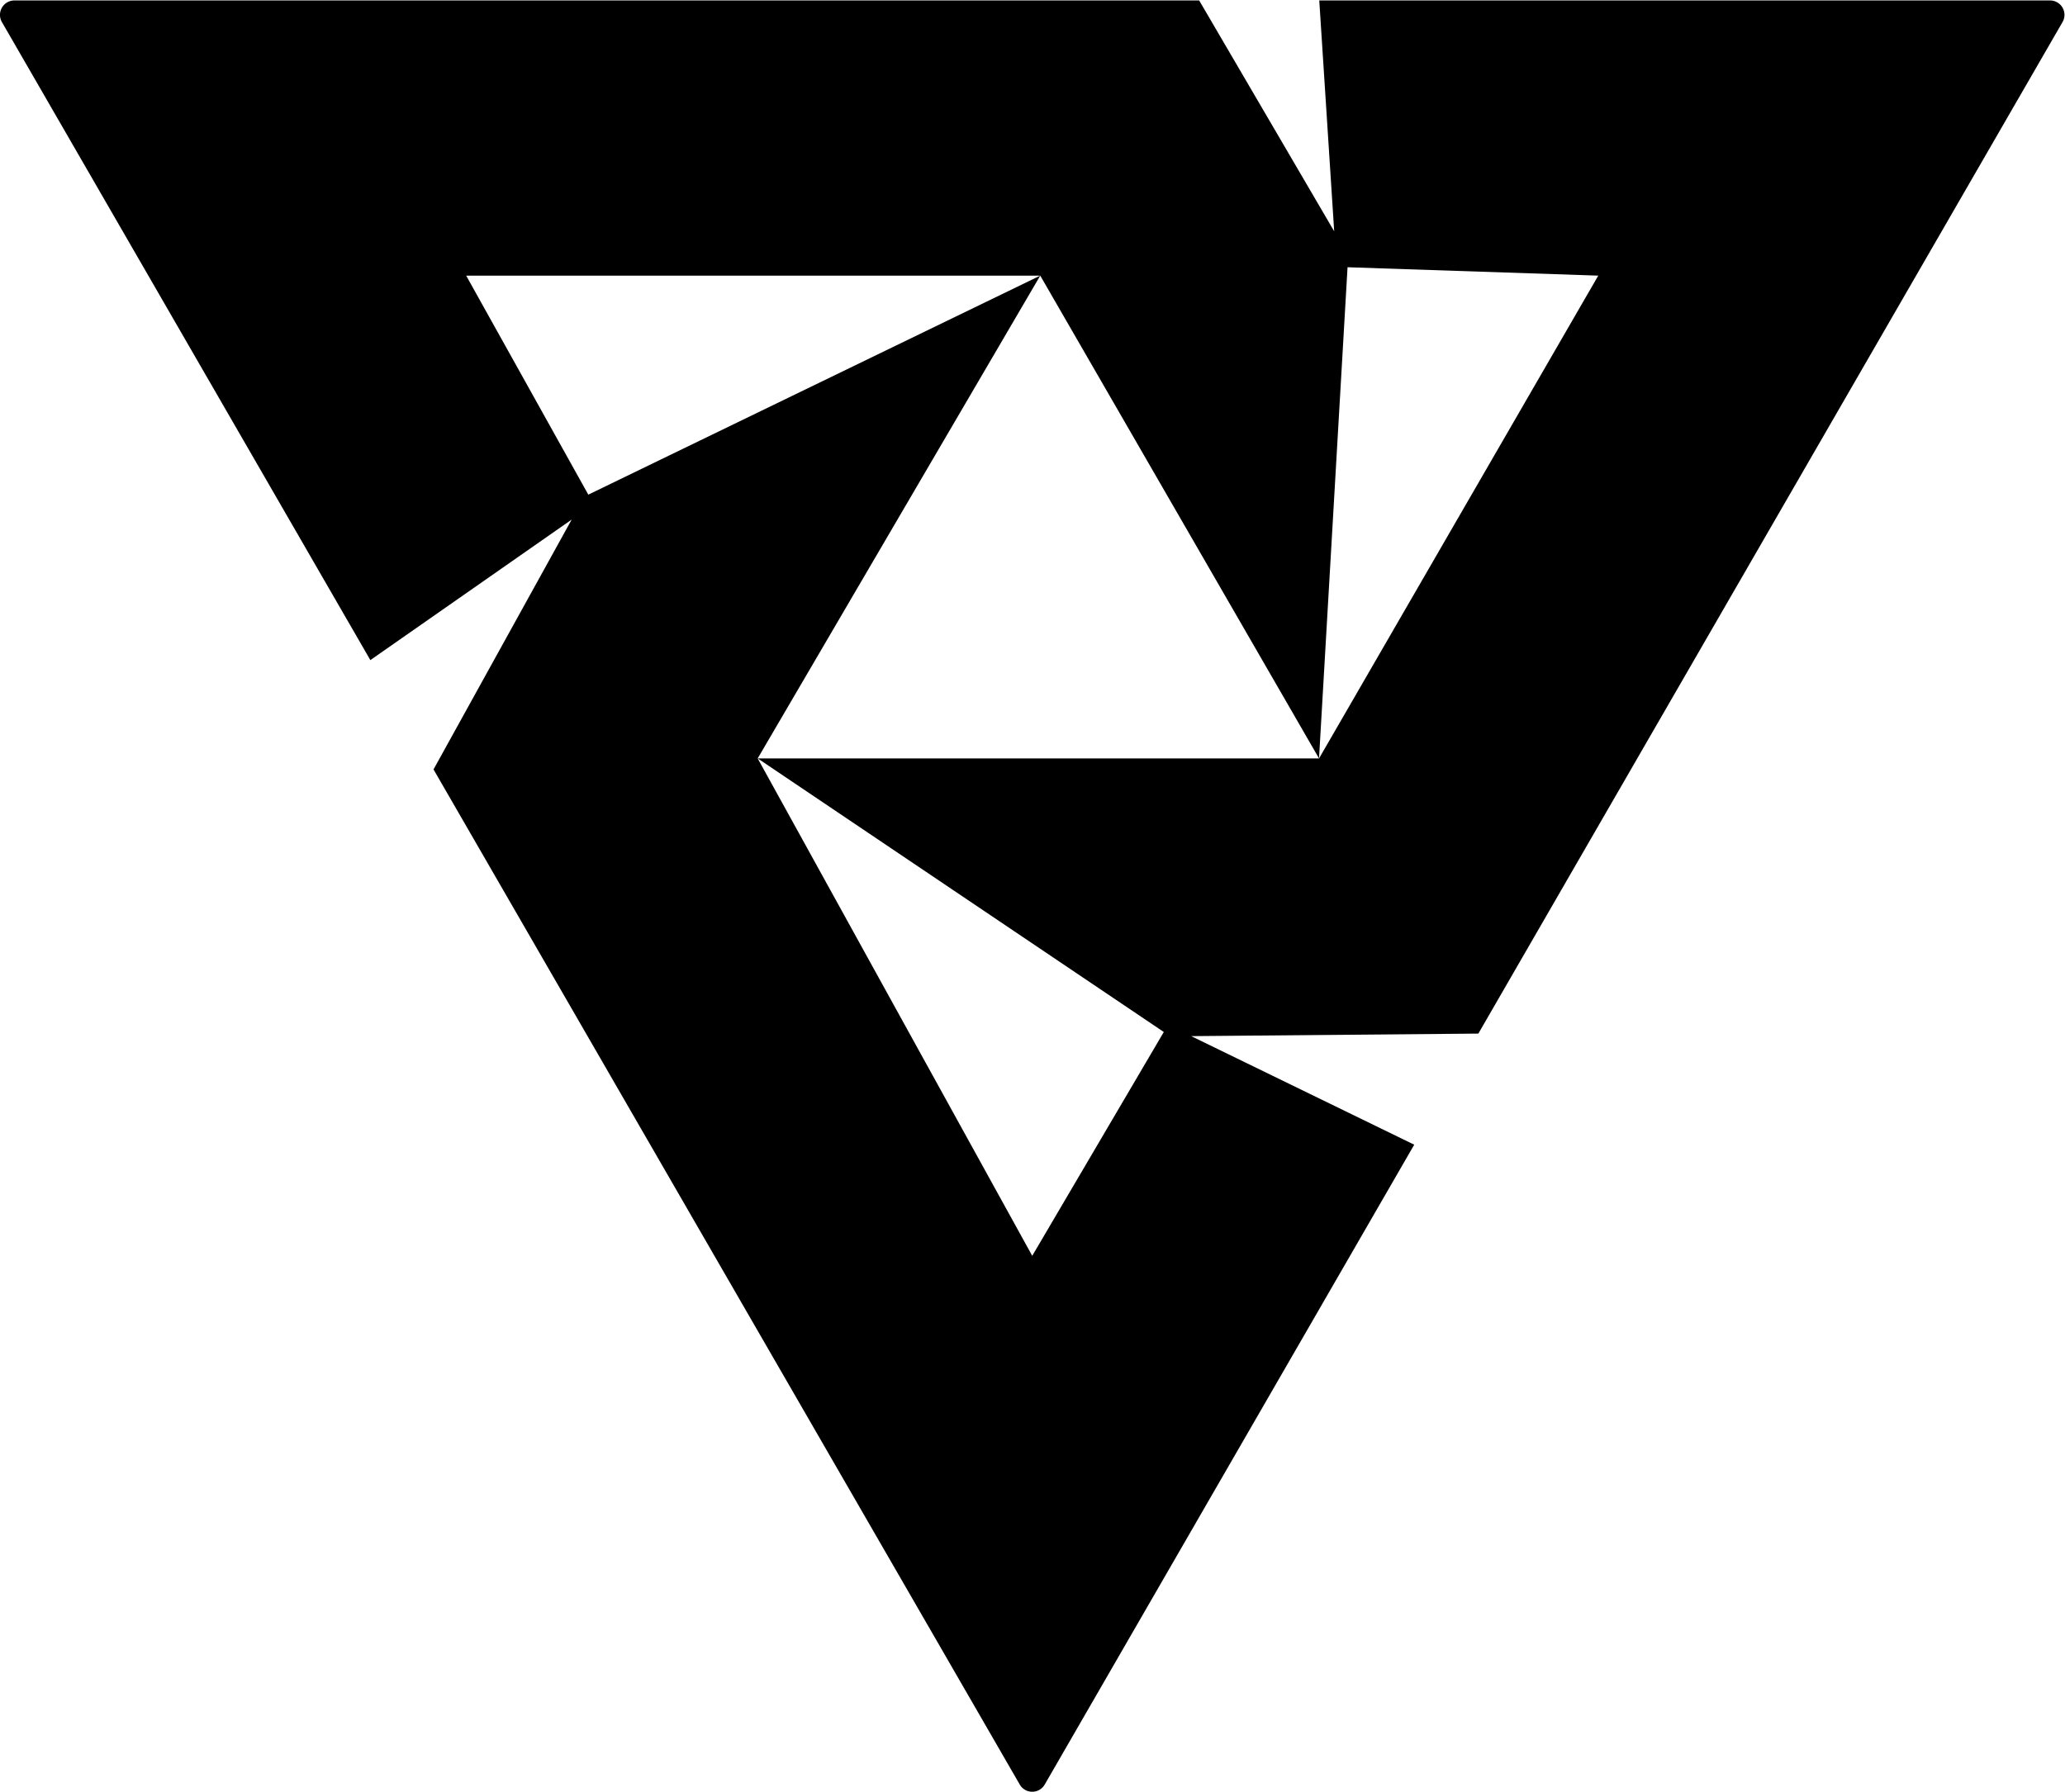<svg xmlns="http://www.w3.org/2000/svg" viewBox="0 0 1158 1005"><defs><clipPath clipPathUnits="userSpaceOnUse" id="a"><path d="M0 768h888V0H0Z"/></clipPath></defs><g clip-path="url(#a)" transform="matrix(1.333 0 0 -1.333 -12.67 1014.56)"><path d="M564.41 441.98H328.26L499.1 326.86l-55.35-94.18-115.5 209.3 118.87 203.15L257 552.97l-51.38 92.16h241.5L564.4 441.98l12 206.68 105.47-3.53Zm307.52 318.94H564.5l6.28-97.14-56.8 97.14H15.57a6.07 6.07 0 0 1-5.26-9.1l155-268.47L250 542.48l-58.12-105.13L438.5 10.2a6.06 6.06 0 0 1 10.5 0l155.45 269.24-93.82 45.68 120.8 1.07 245.75 425.63a6.06 6.06 0 0 1-5.25 9.1"/></g></svg>